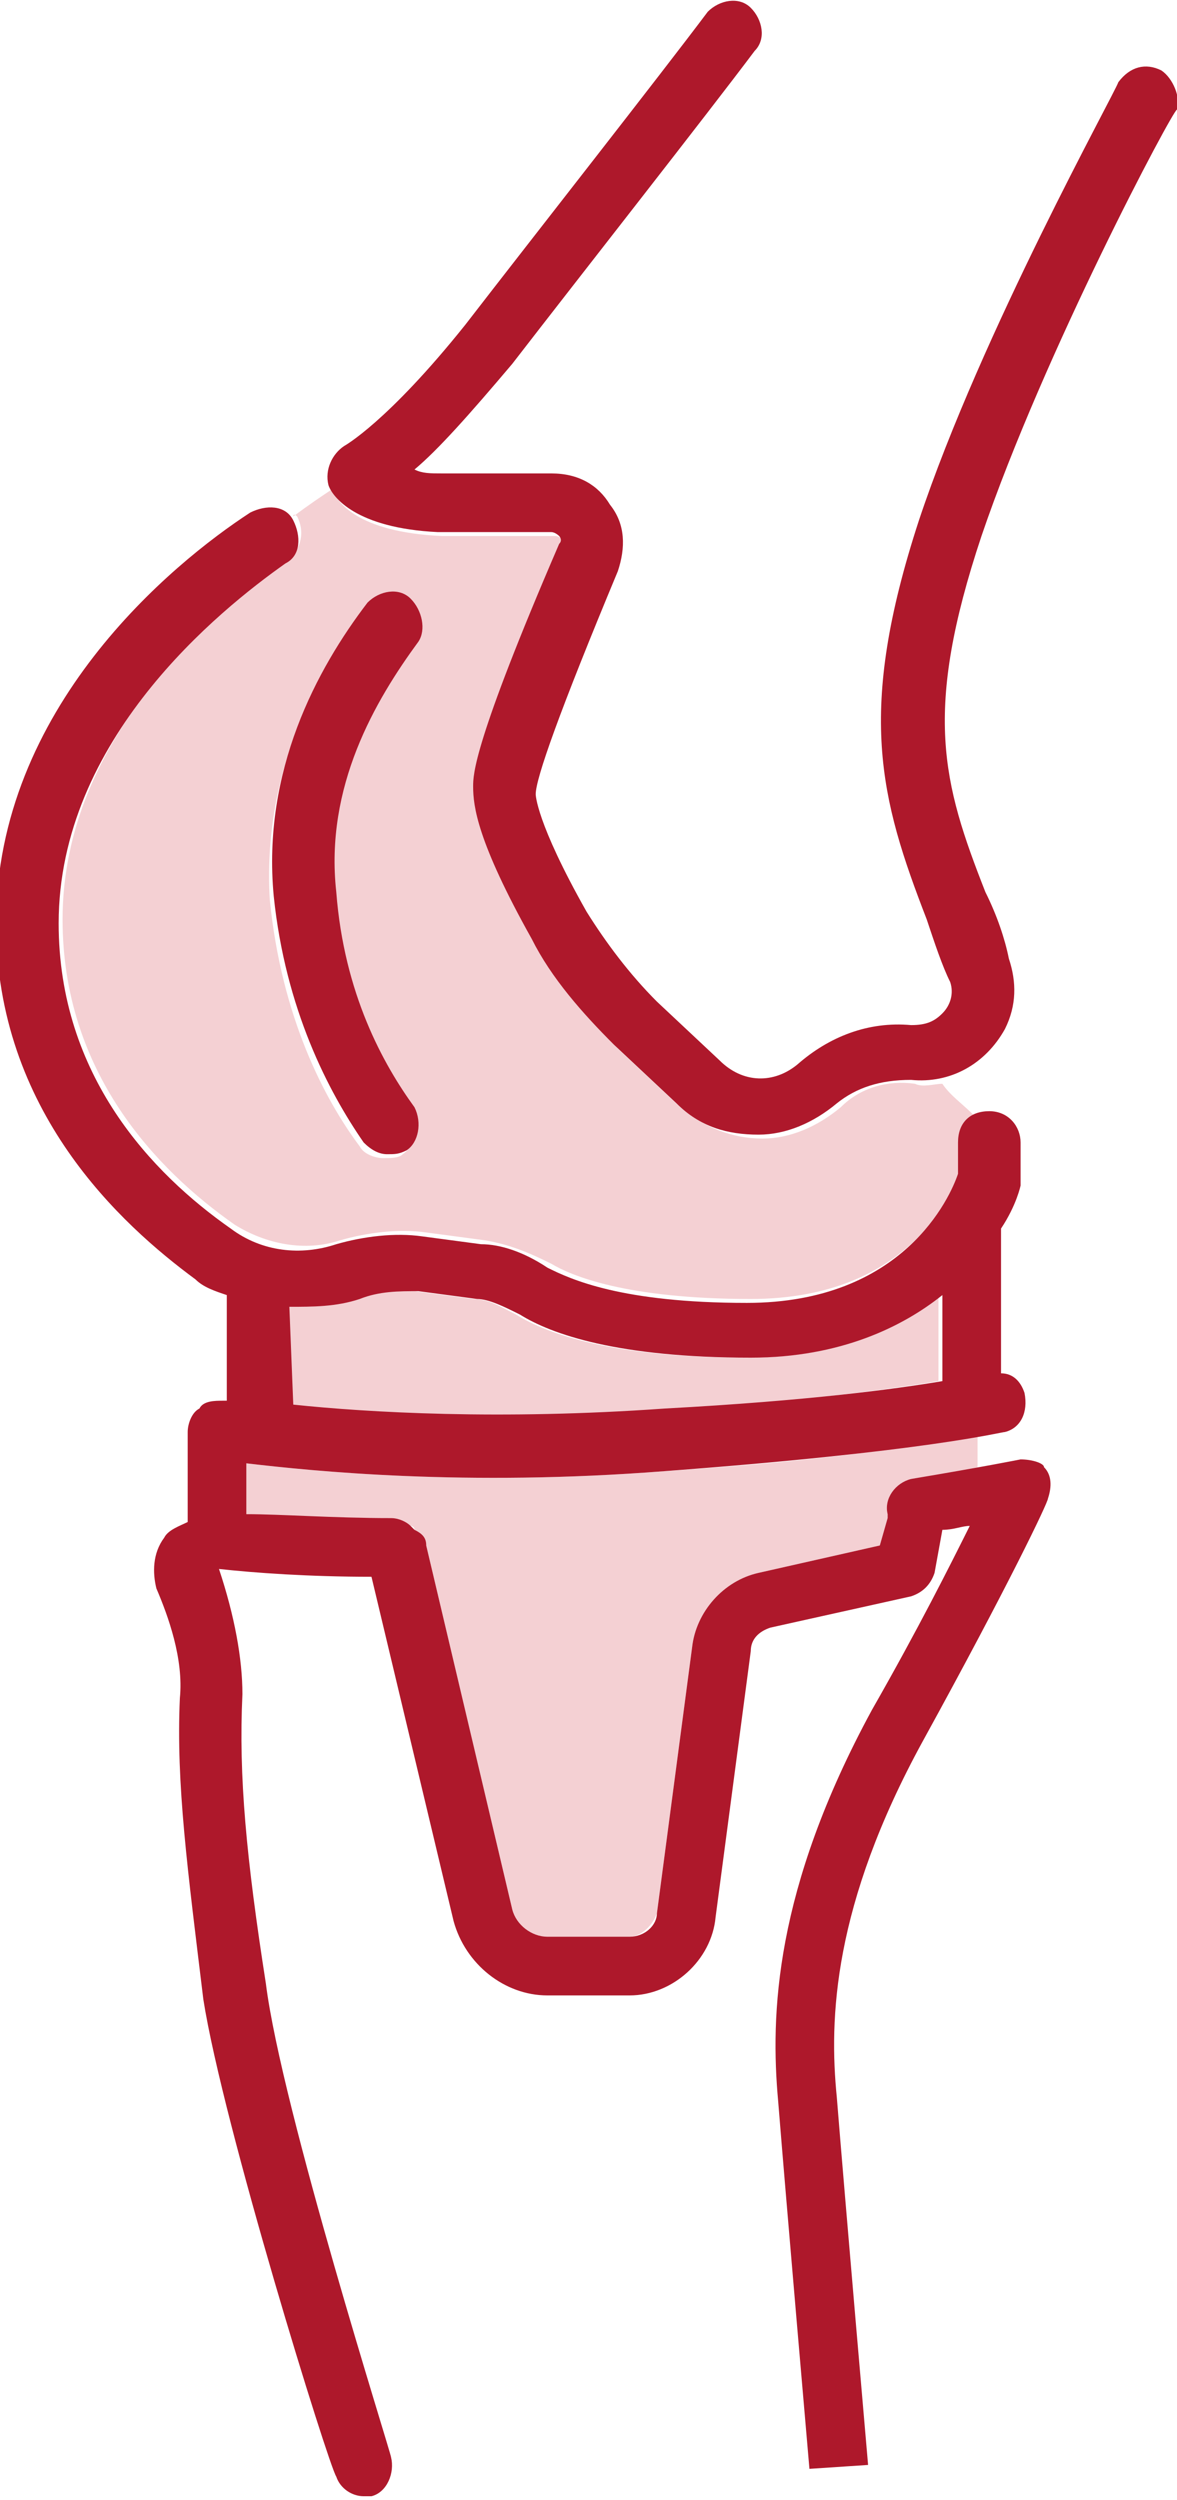<?xml version="1.0" encoding="UTF-8"?>
<svg xmlns="http://www.w3.org/2000/svg" xmlns:xlink="http://www.w3.org/1999/xlink" version="1.1" id="Ebene_1" x="0px" y="0px" viewBox="0 0 30.1 63.9" xml:space="preserve">
<g>
	<path opacity="0.2" fill="#CC1424" d="M7.6,13.2c0.2,0.4,0.1,0.8-0.2,1.1c-1.8,1.2-5.8,4.5-5.8,9.2   c0,3.9,2.4,6.4,4.4,7.8c0.8,0.5,1.8,0.7,2.7,0.4c0.7-0.2,1.5-0.3,2.2-0.2l1.5,0.2c0.6,0.1,1.1,0.3,1.7,0.6c0.5,0.3,1.9,0.9,5.1,0.9   c4.1,0,5.2-2.8,5.4-3.3v-0.8c0-0.2,0.1-0.5,0.3-0.6c-0.3-0.3-0.6-0.5-0.8-0.8c-0.2,0-0.5,0.1-0.7,0c-0.7-0.1-1.4,0.1-1.9,0.6   c-0.6,0.5-1.3,0.8-2,0.8c-0.8,0-1.5-0.3-2.1-0.8l-1.6-1.5c-0.8-0.8-1.6-1.7-2.1-2.7c-1.4-2.5-1.5-3.4-1.5-3.9   c0-0.3,0.1-1.1,2.2-6.2c0-0.1,0-0.2,0-0.2s-0.1-0.1-0.2-0.1l0,0c-0.8,0-1.9,0-2.9,0c-2.2-0.1-2.7-0.9-2.8-1.2l0,0   c-0.3,0.2-0.6,0.4-1,0.7C7.5,13.1,7.6,13.2,7.6,13.2z M9.4,15.5c0.3-0.3,0.7-0.4,1.1-0.1c0.3,0.3,0.4,0.7,0.1,1.1   c-1.1,1.4-2.3,3.7-2.1,6.4c0.3,2.6,1.2,4.4,2,5.5c0.3,0.3,0.2,0.8-0.2,1.1c-0.1,0.1-0.3,0.1-0.5,0.1s-0.5-0.1-0.6-0.3   c-0.9-1.2-2-3.3-2.3-6.3C6.7,19.8,8.1,17.1,9.4,15.5z"></path>
	<path opacity="0.2" fill="#CC1424" d="M17,37.6c-5.1,0.4-9,0-10.7-0.2v1.3c1,0.1,2.2,0.1,3.7,0.1   c0.2,0,0.3,0.1,0.5,0.2c0,0,0.1,0,0.1,0.1l0,0c0.1,0.1,0.2,0.2,0.3,0.4l2.2,9.3c0.1,0.4,0.5,0.7,0.9,0.7l0,0h2.1   c0.3,0,0.6-0.3,0.7-0.6l0.9-6.8c0.1-0.9,0.8-1.7,1.7-1.9l3.1-0.7l0.2-0.7v-0.1c-0.1-0.4,0.2-0.8,0.6-0.9c0.7-0.1,1.3-0.2,1.7-0.3   v-0.9C23.9,36.9,21.6,37.3,17,37.6z"></path>
	<path opacity="0.2" fill="#CC1424" d="M24,35.3v-2.2c-1.1,0.9-2.6,1.6-4.9,1.6c-3.4,0-5.1-0.6-5.9-1.1   c-0.4-0.2-0.7-0.4-1.1-0.4L10.6,33c-0.5-0.1-1,0-1.5,0.2c-0.6,0.2-1.2,0.2-1.8,0.2V36c1.9,0.2,5.3,0.4,9.5,0.1   C20.6,35.8,22.8,35.5,24,35.3z"></path>
</g>
<g>
	<path fill="#AE182B" d="M29.7,1.8c-0.4-0.2-0.8-0.1-1.1,0.3c-0.1,0.3-3.5,6.4-5.1,11.2c-1.6,4.9-1,7.1,0.2,10.2   c0.2,0.6,0.4,1.2,0.6,1.6c0.1,0.3,0,0.6-0.2,0.8c-0.2,0.2-0.4,0.3-0.8,0.3c-1.1-0.1-2.1,0.3-2.9,1c-0.6,0.5-1.4,0.5-2-0.1l-1.6-1.5   c-0.7-0.7-1.3-1.5-1.8-2.3c-1.3-2.3-1.3-3-1.3-3c0-0.4,0.6-2.1,2.1-5.7c0.2-0.6,0.2-1.2-0.2-1.7c-0.3-0.5-0.8-0.8-1.5-0.8   c-0.8,0-1.9,0-2.8,0c-0.3,0-0.5,0-0.7-0.1c0.6-0.5,1.4-1.4,2.5-2.7c1.7-2.2,5-6.4,6.2-8c0.3-0.3,0.2-0.8-0.1-1.1l0,0   c-0.3-0.3-0.8-0.2-1.1,0.1c-1.2,1.6-4.5,5.8-6.2,8c-2,2.5-3.1,3.1-3.1,3.1c-0.3,0.2-0.5,0.6-0.4,1c0.1,0.3,0.7,1.1,2.8,1.2   c0.9,0,2,0,2.9,0l0,0c0.1,0,0.2,0.1,0.2,0.1s0.1,0.1,0,0.2c-2.2,5.1-2.2,5.9-2.2,6.2c0,0.5,0.1,1.4,1.5,3.9c0.5,1,1.3,1.9,2.1,2.7   l1.6,1.5c0.6,0.6,1.3,0.8,2.1,0.8c0.7,0,1.4-0.3,2-0.8c0.5-0.4,1.1-0.6,1.9-0.6c1,0.1,1.9-0.4,2.4-1.3c0.3-0.6,0.3-1.2,0.1-1.8   c-0.1-0.5-0.3-1.1-0.6-1.7c-1.1-2.8-1.6-4.6-0.1-9.1C26.7,9,30,2.8,30.1,2.8C30.2,2.5,30,2,29.7,1.8z"></path>
	<path fill="#AE182B" d="M26.1,37.3c0,0-1,0.2-2.8,0.5c-0.4,0.1-0.7,0.5-0.6,0.9v0.1l-0.2,0.7l-3.1,0.7c-0.9,0.2-1.6,1-1.7,1.9   l-0.9,6.8c0,0.3-0.3,0.6-0.7,0.6H14l0,0c-0.4,0-0.8-0.3-0.9-0.7l-2.2-9.3c0-0.2-0.1-0.3-0.3-0.4l0,0c0,0,0,0-0.1-0.1   s-0.3-0.2-0.5-0.2c-1.5,0-2.8-0.1-3.7-0.1v-1.3C8,37.6,11.9,38,17,37.6c6.7-0.5,8.6-1,8.7-1c0.4-0.1,0.6-0.5,0.5-1   c-0.1-0.3-0.3-0.5-0.6-0.5v-3.7l0,0c0.4-0.6,0.5-1.1,0.5-1.1c0-0.1,0-0.1,0-0.2v-0.9c0-0.4-0.3-0.8-0.8-0.8s-0.8,0.3-0.8,0.8V30   c-0.2,0.6-1.4,3.3-5.4,3.3c-3.2,0-4.5-0.6-5.1-0.9c-0.6-0.4-1.2-0.6-1.7-0.6l-1.5-0.2c-0.7-0.1-1.5,0-2.2,0.2   c-0.9,0.3-1.9,0.2-2.7-0.4c-2-1.4-4.4-3.9-4.4-7.8c0-4.7,4.1-8,5.8-9.2c0.4-0.2,0.4-0.7,0.2-1.1c-0.2-0.4-0.7-0.4-1.1-0.2   c-2,1.3-6.5,5-6.5,10.5c0,4.8,3.2,7.7,5.1,9.1c0.2,0.2,0.5,0.3,0.8,0.4v2.7c-0.1,0-0.1,0-0.1,0c-0.2,0-0.5,0-0.6,0.2   c-0.2,0.1-0.3,0.4-0.3,0.6v2.3c-0.2,0.1-0.5,0.2-0.6,0.4c-0.3,0.4-0.3,0.9-0.2,1.3c0.3,0.7,0.7,1.8,0.6,2.8   c-0.1,2.2,0.2,4.4,0.6,7.7C5.7,54.3,8.4,63,8.6,63.3c0.1,0.3,0.4,0.5,0.7,0.5c0.1,0,0.2,0,0.2,0c0.4-0.1,0.6-0.6,0.5-1   c0-0.1-2.8-8.9-3.2-12.1c-0.5-3.2-0.7-5.3-0.6-7.4c0-0.9-0.2-2-0.6-3.2c0.9,0.1,2.3,0.2,3.9,0.2l2.1,8.8c0.3,1.1,1.3,1.9,2.4,1.9   l0,0h2.1c1.1,0,2.1-0.9,2.2-2l0.9-6.8c0-0.3,0.2-0.5,0.5-0.6l3.6-0.8c0.3-0.1,0.5-0.3,0.6-0.6l0.2-1.1c0.3,0,0.5-0.1,0.7-0.1   c-0.5,1-1.3,2.6-2.5,4.7c-2.5,4.6-2.6,7.8-2.4,10c0.2,2.5,0.8,9.4,0.8,9.4l1.5-0.1c0,0-0.6-6.9-0.8-9.4c-0.2-2-0.1-4.9,2.2-9.1   c2.2-4,3.2-6.1,3.2-6.2c0.1-0.3,0.1-0.6-0.1-0.8C26.7,37.4,26.4,37.3,26.1,37.3z M7.4,33.4c0.6,0,1.2,0,1.8-0.2   c0.5-0.2,1-0.2,1.5-0.2l1.5,0.2c0.3,0,0.7,0.2,1.1,0.4c0.8,0.5,2.5,1.1,5.9,1.1c2.3,0,3.9-0.8,4.9-1.6v2.2   c-1.2,0.2-3.4,0.5-7.1,0.7c-4.2,0.3-7.6,0.1-9.5-0.1L7.4,33.4L7.4,33.4z"></path>
	<path fill="#AE182B" d="M10.5,15.3c-0.3-0.3-0.8-0.2-1.1,0.1c-1.3,1.7-2.7,4.3-2.4,7.5c0.3,2.9,1.4,5,2.3,6.3   c0.2,0.2,0.4,0.3,0.6,0.3c0.2,0,0.3,0,0.5-0.1c0.3-0.2,0.4-0.7,0.2-1.1c-0.8-1.1-1.8-2.9-2-5.5c-0.3-2.7,1-4.9,2.1-6.4   C10.9,16.1,10.8,15.6,10.5,15.3z"></path>
</g>
</svg>
